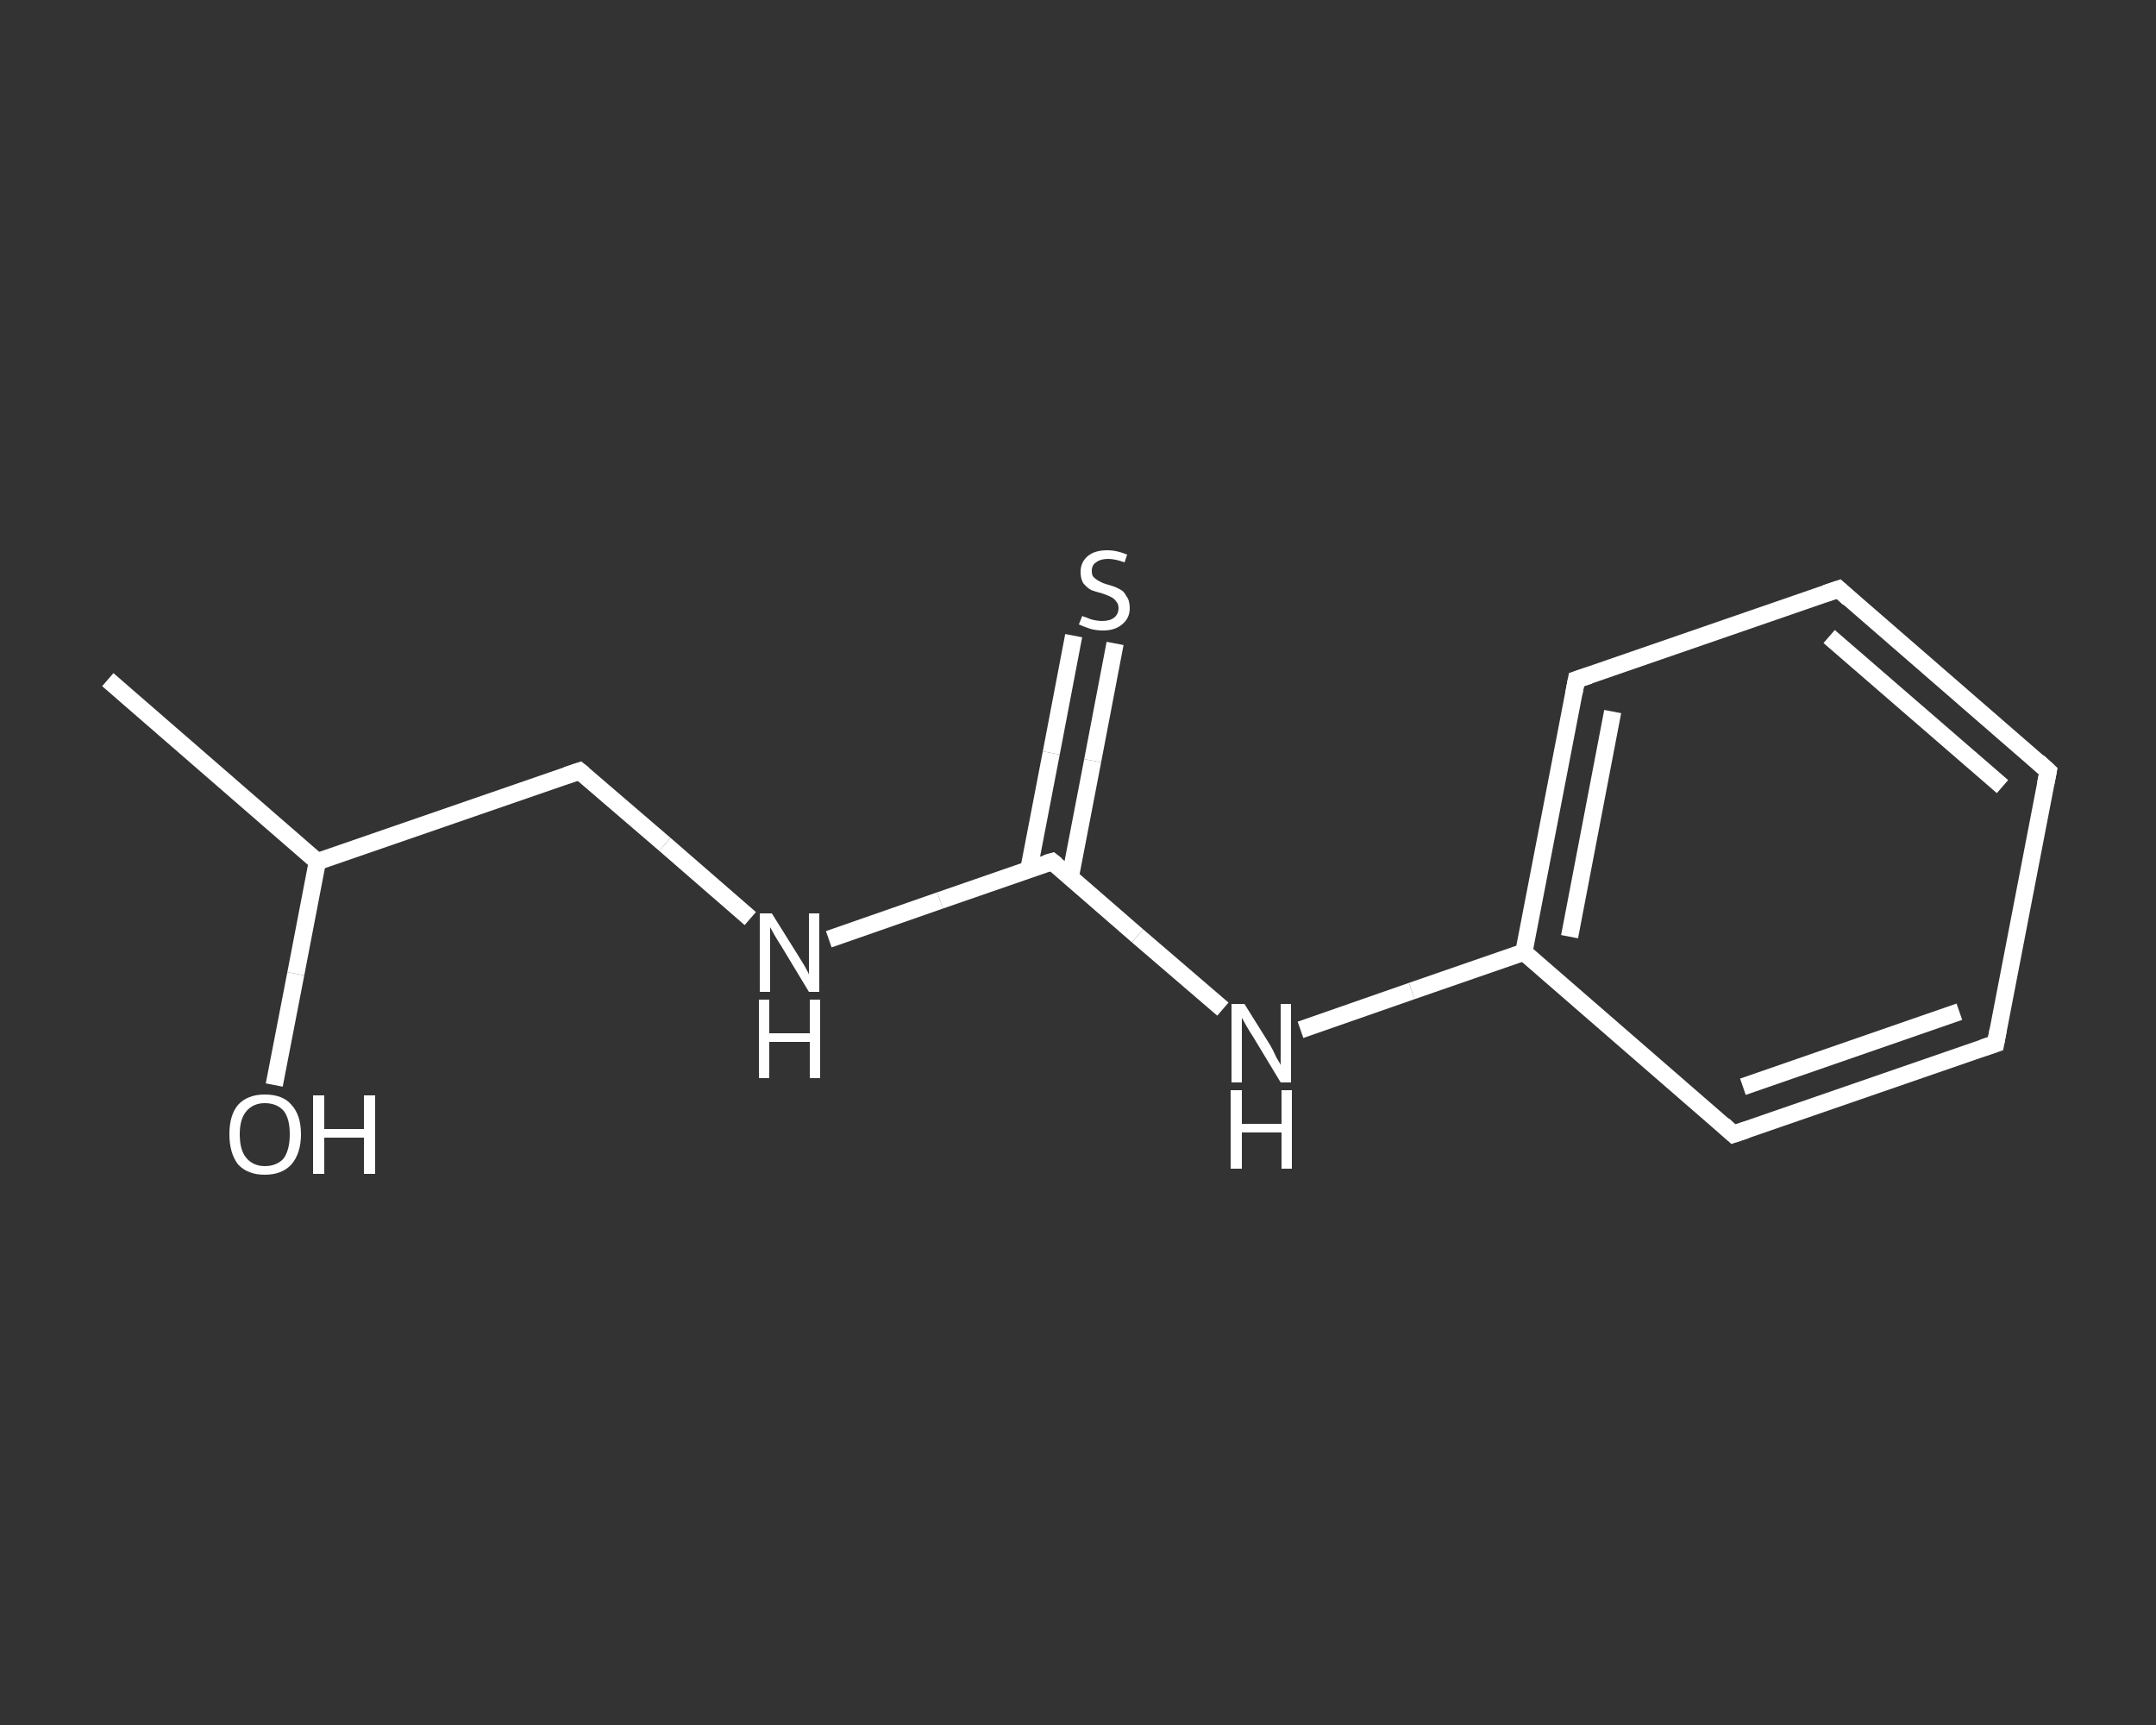 <?xml version='1.0' encoding='iso-8859-1'?>
<svg version='1.1' baseProfile='full'
              xmlns='http://www.w3.org/2000/svg'
                      xmlns:rdkit='http://www.rdkit.org/xml'
                      xmlns:xlink='http://www.w3.org/1999/xlink'
                  xml:space='preserve'
width='250px' height='200px' viewBox='0 0 250 200'>
<rect x="0" y="0" width="250" height="200" fill="#333333" stroke="none"/>
<!-- END OF HEADER -->
<rect style='opacity:1.0;fill:transparent;stroke:none' width='250.0' height='200.0' x='0.0' y='0.0'> </rect>
<path class='bond-0 atom-0 atom-1' d='M 12.5,78.8 L 36.8,99.9' style='fill:none;fill-rule:evenodd;stroke:#FFFFFF;stroke-width:2.0px;stroke-linecap:butt;stroke-linejoin:miter;stroke-opacity:1' />
<path class='bond-1 atom-1 atom-2' d='M 36.8,99.9 L 34.3,112.9' style='fill:none;fill-rule:evenodd;stroke:#FFFFFF;stroke-width:2.0px;stroke-linecap:butt;stroke-linejoin:miter;stroke-opacity:1' />
<path class='bond-1 atom-1 atom-2' d='M 34.3,112.9 L 31.8,125.8' style='fill:none;fill-rule:evenodd;stroke:#FFFFFF;stroke-width:2.0px;stroke-linecap:butt;stroke-linejoin:miter;stroke-opacity:1' />
<path class='bond-2 atom-1 atom-3' d='M 36.8,99.9 L 67.2,89.4' style='fill:none;fill-rule:evenodd;stroke:#FFFFFF;stroke-width:2.0px;stroke-linecap:butt;stroke-linejoin:miter;stroke-opacity:1' />
<path class='bond-3 atom-3 atom-4' d='M 67.2,89.4 L 77.1,97.9' style='fill:none;fill-rule:evenodd;stroke:#FFFFFF;stroke-width:2.0px;stroke-linecap:butt;stroke-linejoin:miter;stroke-opacity:1' />
<path class='bond-3 atom-3 atom-4' d='M 77.1,97.9 L 87.0,106.5' style='fill:none;fill-rule:evenodd;stroke:#FFFFFF;stroke-width:2.0px;stroke-linecap:butt;stroke-linejoin:miter;stroke-opacity:1' />
<path class='bond-4 atom-4 atom-5' d='M 96.1,108.9 L 109.0,104.4' style='fill:none;fill-rule:evenodd;stroke:#FFFFFF;stroke-width:2.0px;stroke-linecap:butt;stroke-linejoin:miter;stroke-opacity:1' />
<path class='bond-4 atom-4 atom-5' d='M 109.0,104.4 L 122.0,99.9' style='fill:none;fill-rule:evenodd;stroke:#FFFFFF;stroke-width:2.0px;stroke-linecap:butt;stroke-linejoin:miter;stroke-opacity:1' />
<path class='bond-5 atom-5 atom-6' d='M 124.1,101.7 L 126.7,88.2' style='fill:none;fill-rule:evenodd;stroke:#FFFFFF;stroke-width:2.0px;stroke-linecap:butt;stroke-linejoin:miter;stroke-opacity:1' />
<path class='bond-5 atom-5 atom-6' d='M 126.7,88.2 L 129.3,74.6' style='fill:none;fill-rule:evenodd;stroke:#FFFFFF;stroke-width:2.0px;stroke-linecap:butt;stroke-linejoin:miter;stroke-opacity:1' />
<path class='bond-5 atom-5 atom-6' d='M 119.3,100.8 L 121.9,87.3' style='fill:none;fill-rule:evenodd;stroke:#FFFFFF;stroke-width:2.0px;stroke-linecap:butt;stroke-linejoin:miter;stroke-opacity:1' />
<path class='bond-5 atom-5 atom-6' d='M 121.9,87.3 L 124.5,73.7' style='fill:none;fill-rule:evenodd;stroke:#FFFFFF;stroke-width:2.0px;stroke-linecap:butt;stroke-linejoin:miter;stroke-opacity:1' />
<path class='bond-6 atom-5 atom-7' d='M 122.0,99.9 L 131.9,108.5' style='fill:none;fill-rule:evenodd;stroke:#FFFFFF;stroke-width:2.0px;stroke-linecap:butt;stroke-linejoin:miter;stroke-opacity:1' />
<path class='bond-6 atom-5 atom-7' d='M 131.9,108.5 L 141.8,117.0' style='fill:none;fill-rule:evenodd;stroke:#FFFFFF;stroke-width:2.0px;stroke-linecap:butt;stroke-linejoin:miter;stroke-opacity:1' />
<path class='bond-7 atom-7 atom-8' d='M 150.8,119.4 L 163.7,114.9' style='fill:none;fill-rule:evenodd;stroke:#FFFFFF;stroke-width:2.0px;stroke-linecap:butt;stroke-linejoin:miter;stroke-opacity:1' />
<path class='bond-7 atom-7 atom-8' d='M 163.7,114.9 L 176.7,110.4' style='fill:none;fill-rule:evenodd;stroke:#FFFFFF;stroke-width:2.0px;stroke-linecap:butt;stroke-linejoin:miter;stroke-opacity:1' />
<path class='bond-8 atom-8 atom-9' d='M 176.7,110.4 L 182.8,78.8' style='fill:none;fill-rule:evenodd;stroke:#FFFFFF;stroke-width:2.0px;stroke-linecap:butt;stroke-linejoin:miter;stroke-opacity:1' />
<path class='bond-8 atom-8 atom-9' d='M 182.0,108.6 L 187.0,82.5' style='fill:none;fill-rule:evenodd;stroke:#FFFFFF;stroke-width:2.0px;stroke-linecap:butt;stroke-linejoin:miter;stroke-opacity:1' />
<path class='bond-9 atom-9 atom-10' d='M 182.8,78.8 L 213.2,68.3' style='fill:none;fill-rule:evenodd;stroke:#FFFFFF;stroke-width:2.0px;stroke-linecap:butt;stroke-linejoin:miter;stroke-opacity:1' />
<path class='bond-10 atom-10 atom-11' d='M 213.2,68.3 L 237.5,89.4' style='fill:none;fill-rule:evenodd;stroke:#FFFFFF;stroke-width:2.0px;stroke-linecap:butt;stroke-linejoin:miter;stroke-opacity:1' />
<path class='bond-10 atom-10 atom-11' d='M 212.1,73.8 L 232.2,91.2' style='fill:none;fill-rule:evenodd;stroke:#FFFFFF;stroke-width:2.0px;stroke-linecap:butt;stroke-linejoin:miter;stroke-opacity:1' />
<path class='bond-11 atom-11 atom-12' d='M 237.5,89.4 L 231.4,121.0' style='fill:none;fill-rule:evenodd;stroke:#FFFFFF;stroke-width:2.0px;stroke-linecap:butt;stroke-linejoin:miter;stroke-opacity:1' />
<path class='bond-12 atom-12 atom-13' d='M 231.4,121.0 L 201.0,131.5' style='fill:none;fill-rule:evenodd;stroke:#FFFFFF;stroke-width:2.0px;stroke-linecap:butt;stroke-linejoin:miter;stroke-opacity:1' />
<path class='bond-12 atom-12 atom-13' d='M 227.2,117.3 L 202.1,126.0' style='fill:none;fill-rule:evenodd;stroke:#FFFFFF;stroke-width:2.0px;stroke-linecap:butt;stroke-linejoin:miter;stroke-opacity:1' />
<path class='bond-13 atom-13 atom-8' d='M 201.0,131.5 L 176.7,110.4' style='fill:none;fill-rule:evenodd;stroke:#FFFFFF;stroke-width:2.0px;stroke-linecap:butt;stroke-linejoin:miter;stroke-opacity:1' />
<path d='M 65.7,89.9 L 67.2,89.4 L 67.7,89.8' style='fill:none;stroke:#FFFFFF;stroke-width:2.0px;stroke-linecap:butt;stroke-linejoin:miter;stroke-opacity:1;' />
<path d='M 121.3,100.1 L 122.0,99.9 L 122.5,100.3' style='fill:none;stroke:#FFFFFF;stroke-width:2.0px;stroke-linecap:butt;stroke-linejoin:miter;stroke-opacity:1;' />
<path d='M 182.5,80.4 L 182.8,78.8 L 184.3,78.3' style='fill:none;stroke:#FFFFFF;stroke-width:2.0px;stroke-linecap:butt;stroke-linejoin:miter;stroke-opacity:1;' />
<path d='M 211.7,68.8 L 213.2,68.3 L 214.4,69.4' style='fill:none;stroke:#FFFFFF;stroke-width:2.0px;stroke-linecap:butt;stroke-linejoin:miter;stroke-opacity:1;' />
<path d='M 236.3,88.3 L 237.5,89.4 L 237.2,90.9' style='fill:none;stroke:#FFFFFF;stroke-width:2.0px;stroke-linecap:butt;stroke-linejoin:miter;stroke-opacity:1;' />
<path d='M 231.7,119.4 L 231.4,121.0 L 229.9,121.5' style='fill:none;stroke:#FFFFFF;stroke-width:2.0px;stroke-linecap:butt;stroke-linejoin:miter;stroke-opacity:1;' />
<path d='M 202.5,131.0 L 201.0,131.5 L 199.8,130.4' style='fill:none;stroke:#FFFFFF;stroke-width:2.0px;stroke-linecap:butt;stroke-linejoin:miter;stroke-opacity:1;' />
<path class='atom-2' d='M 26.6 131.5
Q 26.6 129.3, 27.6 128.1
Q 28.7 126.9, 30.7 126.9
Q 32.8 126.9, 33.8 128.1
Q 34.9 129.3, 34.9 131.5
Q 34.9 133.7, 33.8 135.0
Q 32.7 136.2, 30.7 136.2
Q 28.7 136.2, 27.6 135.0
Q 26.6 133.7, 26.6 131.5
M 30.7 135.2
Q 32.1 135.2, 32.9 134.3
Q 33.6 133.3, 33.6 131.5
Q 33.6 129.7, 32.9 128.8
Q 32.1 127.9, 30.7 127.9
Q 29.4 127.9, 28.6 128.8
Q 27.8 129.7, 27.8 131.5
Q 27.8 133.4, 28.6 134.3
Q 29.4 135.2, 30.7 135.2
' fill='#FFFFFF'/>
<path class='atom-2' d='M 36.3 127.0
L 37.6 127.0
L 37.6 130.9
L 42.2 130.9
L 42.2 127.0
L 43.5 127.0
L 43.5 136.1
L 42.2 136.1
L 42.2 131.9
L 37.6 131.9
L 37.6 136.1
L 36.3 136.1
L 36.3 127.0
' fill='#FFFFFF'/>
<path class='atom-4' d='M 89.5 105.9
L 92.5 110.7
Q 92.8 111.2, 93.3 112.0
Q 93.8 112.9, 93.8 113.0
L 93.8 105.9
L 95.0 105.9
L 95.0 115.0
L 93.8 115.0
L 90.6 109.7
Q 90.2 109.1, 89.8 108.4
Q 89.4 107.7, 89.3 107.5
L 89.3 115.0
L 88.1 115.0
L 88.1 105.9
L 89.5 105.9
' fill='#FFFFFF'/>
<path class='atom-4' d='M 88.0 115.9
L 89.2 115.9
L 89.2 119.8
L 93.9 119.8
L 93.9 115.9
L 95.1 115.9
L 95.1 125.0
L 93.9 125.0
L 93.9 120.8
L 89.2 120.8
L 89.2 125.0
L 88.0 125.0
L 88.0 115.9
' fill='#FFFFFF'/>
<path class='atom-6' d='M 125.5 71.4
Q 125.6 71.5, 126.0 71.6
Q 126.4 71.8, 126.9 71.9
Q 127.4 72.0, 127.8 72.0
Q 128.7 72.0, 129.2 71.6
Q 129.7 71.2, 129.7 70.5
Q 129.7 70.0, 129.4 69.7
Q 129.2 69.4, 128.8 69.2
Q 128.4 69.0, 127.8 68.8
Q 127.0 68.6, 126.5 68.4
Q 126.0 68.1, 125.6 67.6
Q 125.3 67.1, 125.3 66.3
Q 125.3 65.2, 126.1 64.5
Q 126.9 63.8, 128.4 63.8
Q 129.5 63.8, 130.7 64.3
L 130.4 65.2
Q 129.3 64.8, 128.5 64.8
Q 127.6 64.8, 127.1 65.2
Q 126.6 65.5, 126.6 66.2
Q 126.6 66.7, 126.8 66.9
Q 127.1 67.2, 127.5 67.4
Q 127.8 67.6, 128.5 67.8
Q 129.3 68.0, 129.8 68.3
Q 130.3 68.5, 130.6 69.1
Q 131.0 69.6, 131.0 70.5
Q 131.0 71.7, 130.1 72.4
Q 129.3 73.1, 127.9 73.1
Q 127.1 73.1, 126.4 72.9
Q 125.8 72.7, 125.1 72.4
L 125.5 71.4
' fill='#FFFFFF'/>
<path class='atom-7' d='M 144.3 116.4
L 147.3 121.2
Q 147.6 121.7, 148.0 122.6
Q 148.5 123.4, 148.5 123.5
L 148.5 116.4
L 149.7 116.4
L 149.7 125.5
L 148.5 125.5
L 145.3 120.2
Q 144.9 119.6, 144.5 118.9
Q 144.1 118.2, 144.0 118.0
L 144.0 125.5
L 142.8 125.5
L 142.8 116.4
L 144.3 116.4
' fill='#FFFFFF'/>
<path class='atom-7' d='M 142.7 126.4
L 144.0 126.4
L 144.0 130.3
L 148.6 130.3
L 148.6 126.4
L 149.8 126.4
L 149.8 135.5
L 148.6 135.5
L 148.6 131.3
L 144.0 131.3
L 144.0 135.5
L 142.7 135.5
L 142.7 126.4
' fill='#FFFFFF'/>
</svg>
